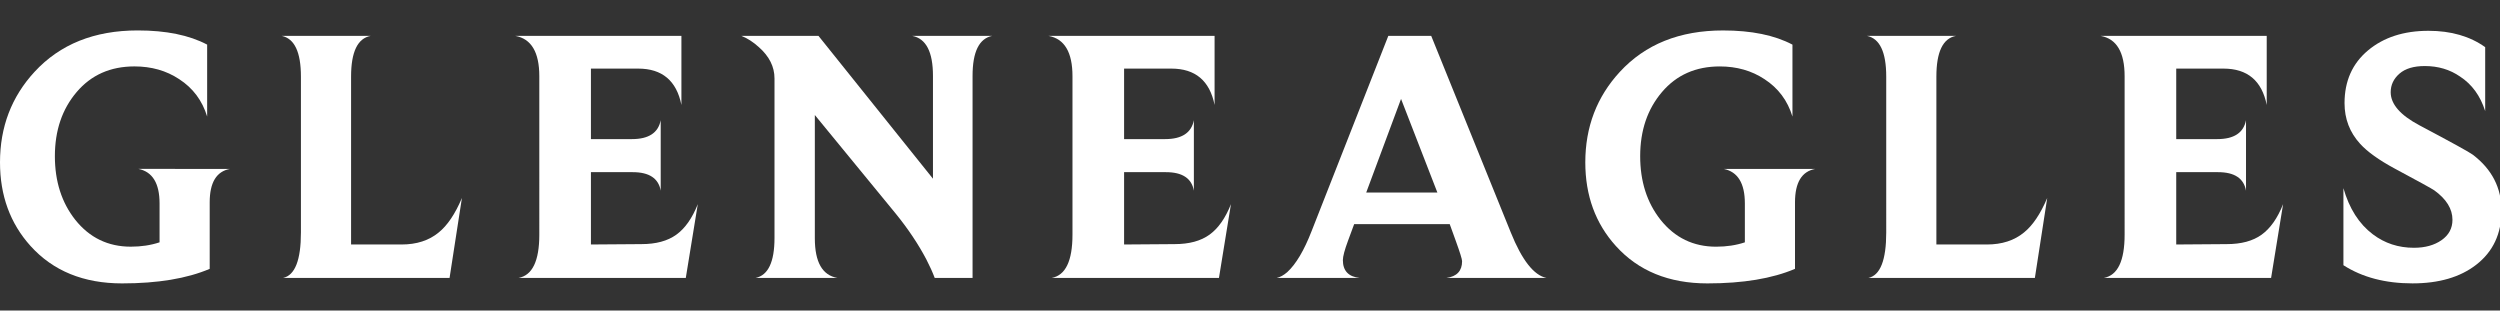 <?xml version="1.0" encoding="utf-8"?>
<!-- Generator: Adobe Illustrator 24.0.1, SVG Export Plug-In . SVG Version: 6.00 Build 0)  -->
<svg version="1.1" id="Layer_1" xmlns="http://www.w3.org/2000/svg" xmlns:xlink="http://www.w3.org/1999/xlink" x="0px" y="0px"
	 viewBox="0 0 1416.21 175.93" style="enable-background:new 0 0 1416.21 175.93;" xml:space="preserve">
<rect x="0" y="0" width="1416.21" height="175.93" fill="#333333" stroke="none"/>
<style type="text/css">
	.st0{fill:#ffffff;}
</style>
<g>
	<path class="st0" d="M130.32,95.68c-7.69,1.38-11.53,7.69-11.53,18.94v37.68c-12.9,5.49-29.44,8.24-49.62,8.24
		c-21.83,0-39.12-7.07-51.88-21.21C5.77,126.56,0,110.77,0,91.97c0-20.04,6.52-37.12,19.56-51.26
		c14.41-15.65,33.9-23.47,58.47-23.47c16.06,0,29.17,2.67,39.32,8.03v40.76c-2.75-9.06-8.03-16.12-15.85-21.2
		c-7.28-4.81-15.72-7.21-25.33-7.21c-13.59,0-24.5,4.84-32.73,14.51c-8.24,9.68-12.35,21.79-12.35,36.34
		c0,14.27,3.84,26.29,11.53,36.03c8.09,10.16,18.6,15.24,31.5,15.24c5.9,0,11.32-0.82,16.27-2.47v-22.03
		c0-11.39-3.98-17.91-11.94-19.56H130.32z"/>
	<path class="st0" d="M261.67,112.15l-7,45.29h-94.29c6.72-1.51,10.09-10.09,10.09-25.74V43.38c0-13.86-3.64-21.55-10.91-23.06H210
		c-7.41,1.37-11.12,9.06-11.12,23.06v95.12h28.62c8.51,0,15.51-2.27,21-6.8C253.44,127.72,257.83,121.21,261.67,112.15z"/>
	<path class="st0" d="M395.29,115.64l-6.8,41.8h-94.71c7.83-1.51,11.73-9.67,11.73-24.5V43.18c0-13.59-4.53-21.21-13.59-22.85h94.09
		v39.12c-2.75-13.72-10.91-20.59-24.5-20.59h-26.76v39.94h23.26c9.47,0,14.89-3.57,16.27-10.71v39.94c-1.23-7-6.52-10.5-15.85-10.5
		h-23.68v40.97l28.62-0.21c8.24,0,14.82-1.78,19.76-5.35C388.09,129.37,392.13,123.61,395.29,115.64z"/>
	<path class="st0" d="M562.06,20.32c-7.41,1.51-11.12,9.06-11.12,22.65v114.47H529.5c-1.24-3.29-2.82-6.78-4.74-10.49
		c-4.54-8.63-10.31-17.27-17.32-25.9l-45.85-55.89v69.88c0,13.43,4.25,20.9,12.77,22.4h-46.32c7.13-1.51,10.7-9.06,10.7-22.65V44.41
		c0-6.59-2.95-12.49-8.85-17.7c-3.16-2.88-6.45-5.01-9.88-6.38h43.65l64.85,80.9V42.97c0-13.58-3.91-21.13-11.73-22.64H562.06z"/>
	<path class="st0" d="M697.32,115.64l-6.8,41.8h-94.71c7.83-1.51,11.73-9.67,11.73-24.5V43.18c0-13.59-4.53-21.21-13.59-22.85h94.09
		v39.12c-2.75-13.72-10.91-20.59-24.5-20.59h-26.76v39.94h23.26c9.47,0,14.89-3.57,16.27-10.71v39.94c-1.23-7-6.52-10.5-15.85-10.5
		h-23.68v40.97l28.62-0.21c8.24,0,14.82-1.78,19.76-5.35C690.11,129.37,694.16,123.61,697.32,115.64z"/>
	<path class="st0" d="M876.02,157.44H819.4c5.9-0.82,8.85-3.98,8.85-9.47c0-1.1-1.17-4.87-3.5-11.32l-3.5-9.68h-54.14l-3.5,9.47
		c-1.93,5.22-2.89,8.85-2.89,10.91c0,6.04,3.16,9.41,9.47,10.09h-46.94c1.92-0.41,3.91-1.51,5.97-3.29
		c4.94-4.53,9.54-12.28,13.8-23.27l43.44-110.56h24.3l45.09,111.38C862.16,147.35,868.88,155.93,876.02,157.44z M814.25,109.06
		l-20.58-53.03l-19.73,53.03H814.25z"/>
	<path class="st0" d="M1028.37,95.68c-7.69,1.38-11.53,7.69-11.53,18.94v37.68c-12.9,5.49-29.44,8.24-49.62,8.24
		c-21.83,0-39.12-7.07-51.88-21.21c-11.53-12.76-17.29-28.55-17.29-47.35c0-20.04,6.52-37.12,19.56-51.26
		c14.41-15.65,33.9-23.47,58.47-23.47c16.06,0,29.17,2.67,39.32,8.03v40.76c-2.75-9.06-8.03-16.12-15.85-21.2
		c-7.28-4.81-15.72-7.21-25.33-7.21c-13.59,0-24.5,4.84-32.73,14.51c-8.24,9.68-12.35,21.79-12.35,36.34
		c0,14.27,3.84,26.29,11.53,36.03c8.09,10.16,18.6,15.24,31.5,15.24c5.9,0,11.32-0.82,16.27-2.47v-22.03
		c0-11.39-3.98-17.91-11.94-19.56H1028.37z"/>
	<path class="st0" d="M1159.72,112.15l-7,45.29h-94.29c6.72-1.51,10.09-10.09,10.09-25.74V43.38c0-13.86-3.64-21.55-10.91-23.06
		h50.44c-7.41,1.37-11.12,9.06-11.12,23.06v95.12h28.62c8.51,0,15.51-2.27,21-6.8C1151.49,127.72,1155.88,121.21,1159.72,112.15z"/>
	<path class="st0" d="M1293.34,115.64l-6.8,41.8h-94.71c7.83-1.51,11.73-9.67,11.73-24.5V43.18c0-13.59-4.53-21.21-13.59-22.85
		h94.09v39.12c-2.75-13.72-10.91-20.59-24.5-20.59h-26.76v39.94h23.26c9.47,0,14.89-3.57,16.27-10.71v39.94
		c-1.23-7-6.52-10.5-15.85-10.5h-23.68v40.97l28.62-0.21c8.24,0,14.82-1.78,19.76-5.35
		C1286.13,129.37,1290.18,123.61,1293.34,115.64z"/>
	<path class="st0" d="M1417.07,119.35c0,13.04-4.81,23.27-14.41,30.68c-9.06,7-21.07,10.5-36.03,10.5
		c-15.38,0-28.41-3.43-39.12-10.29v-43.65c3.29,11.53,8.85,20.25,16.68,26.15c6.72,5.08,14.48,7.62,23.26,7.62
		c6.31,0,11.53-1.44,15.65-4.32c4.12-2.88,6.18-6.72,6.18-11.53c0-6.18-3.43-11.73-10.29-16.68c-1.38-0.96-8.85-5.08-22.44-12.35
		c-8.92-4.81-15.44-9.47-19.56-14c-5.9-6.45-8.85-14.13-8.85-23.06c0-12.49,4.43-22.44,13.28-29.85
		c8.85-7.41,20.28-11.12,34.28-11.12c12.77,0,23.47,3.09,32.12,9.26v36.23c-2.75-8.65-7.48-15.16-14.21-19.56
		c-5.77-3.98-12.43-5.97-19.97-5.97c-6.31,0-11.11,1.44-14.41,4.33c-3.29,2.88-4.94,6.38-4.94,10.5c0,6.73,5.42,12.97,16.26,18.73
		c18.39,9.75,28.48,15.3,30.27,16.68C1411.65,95.88,1417.07,106.45,1417.07,119.35z"/>
</g>
</svg>
